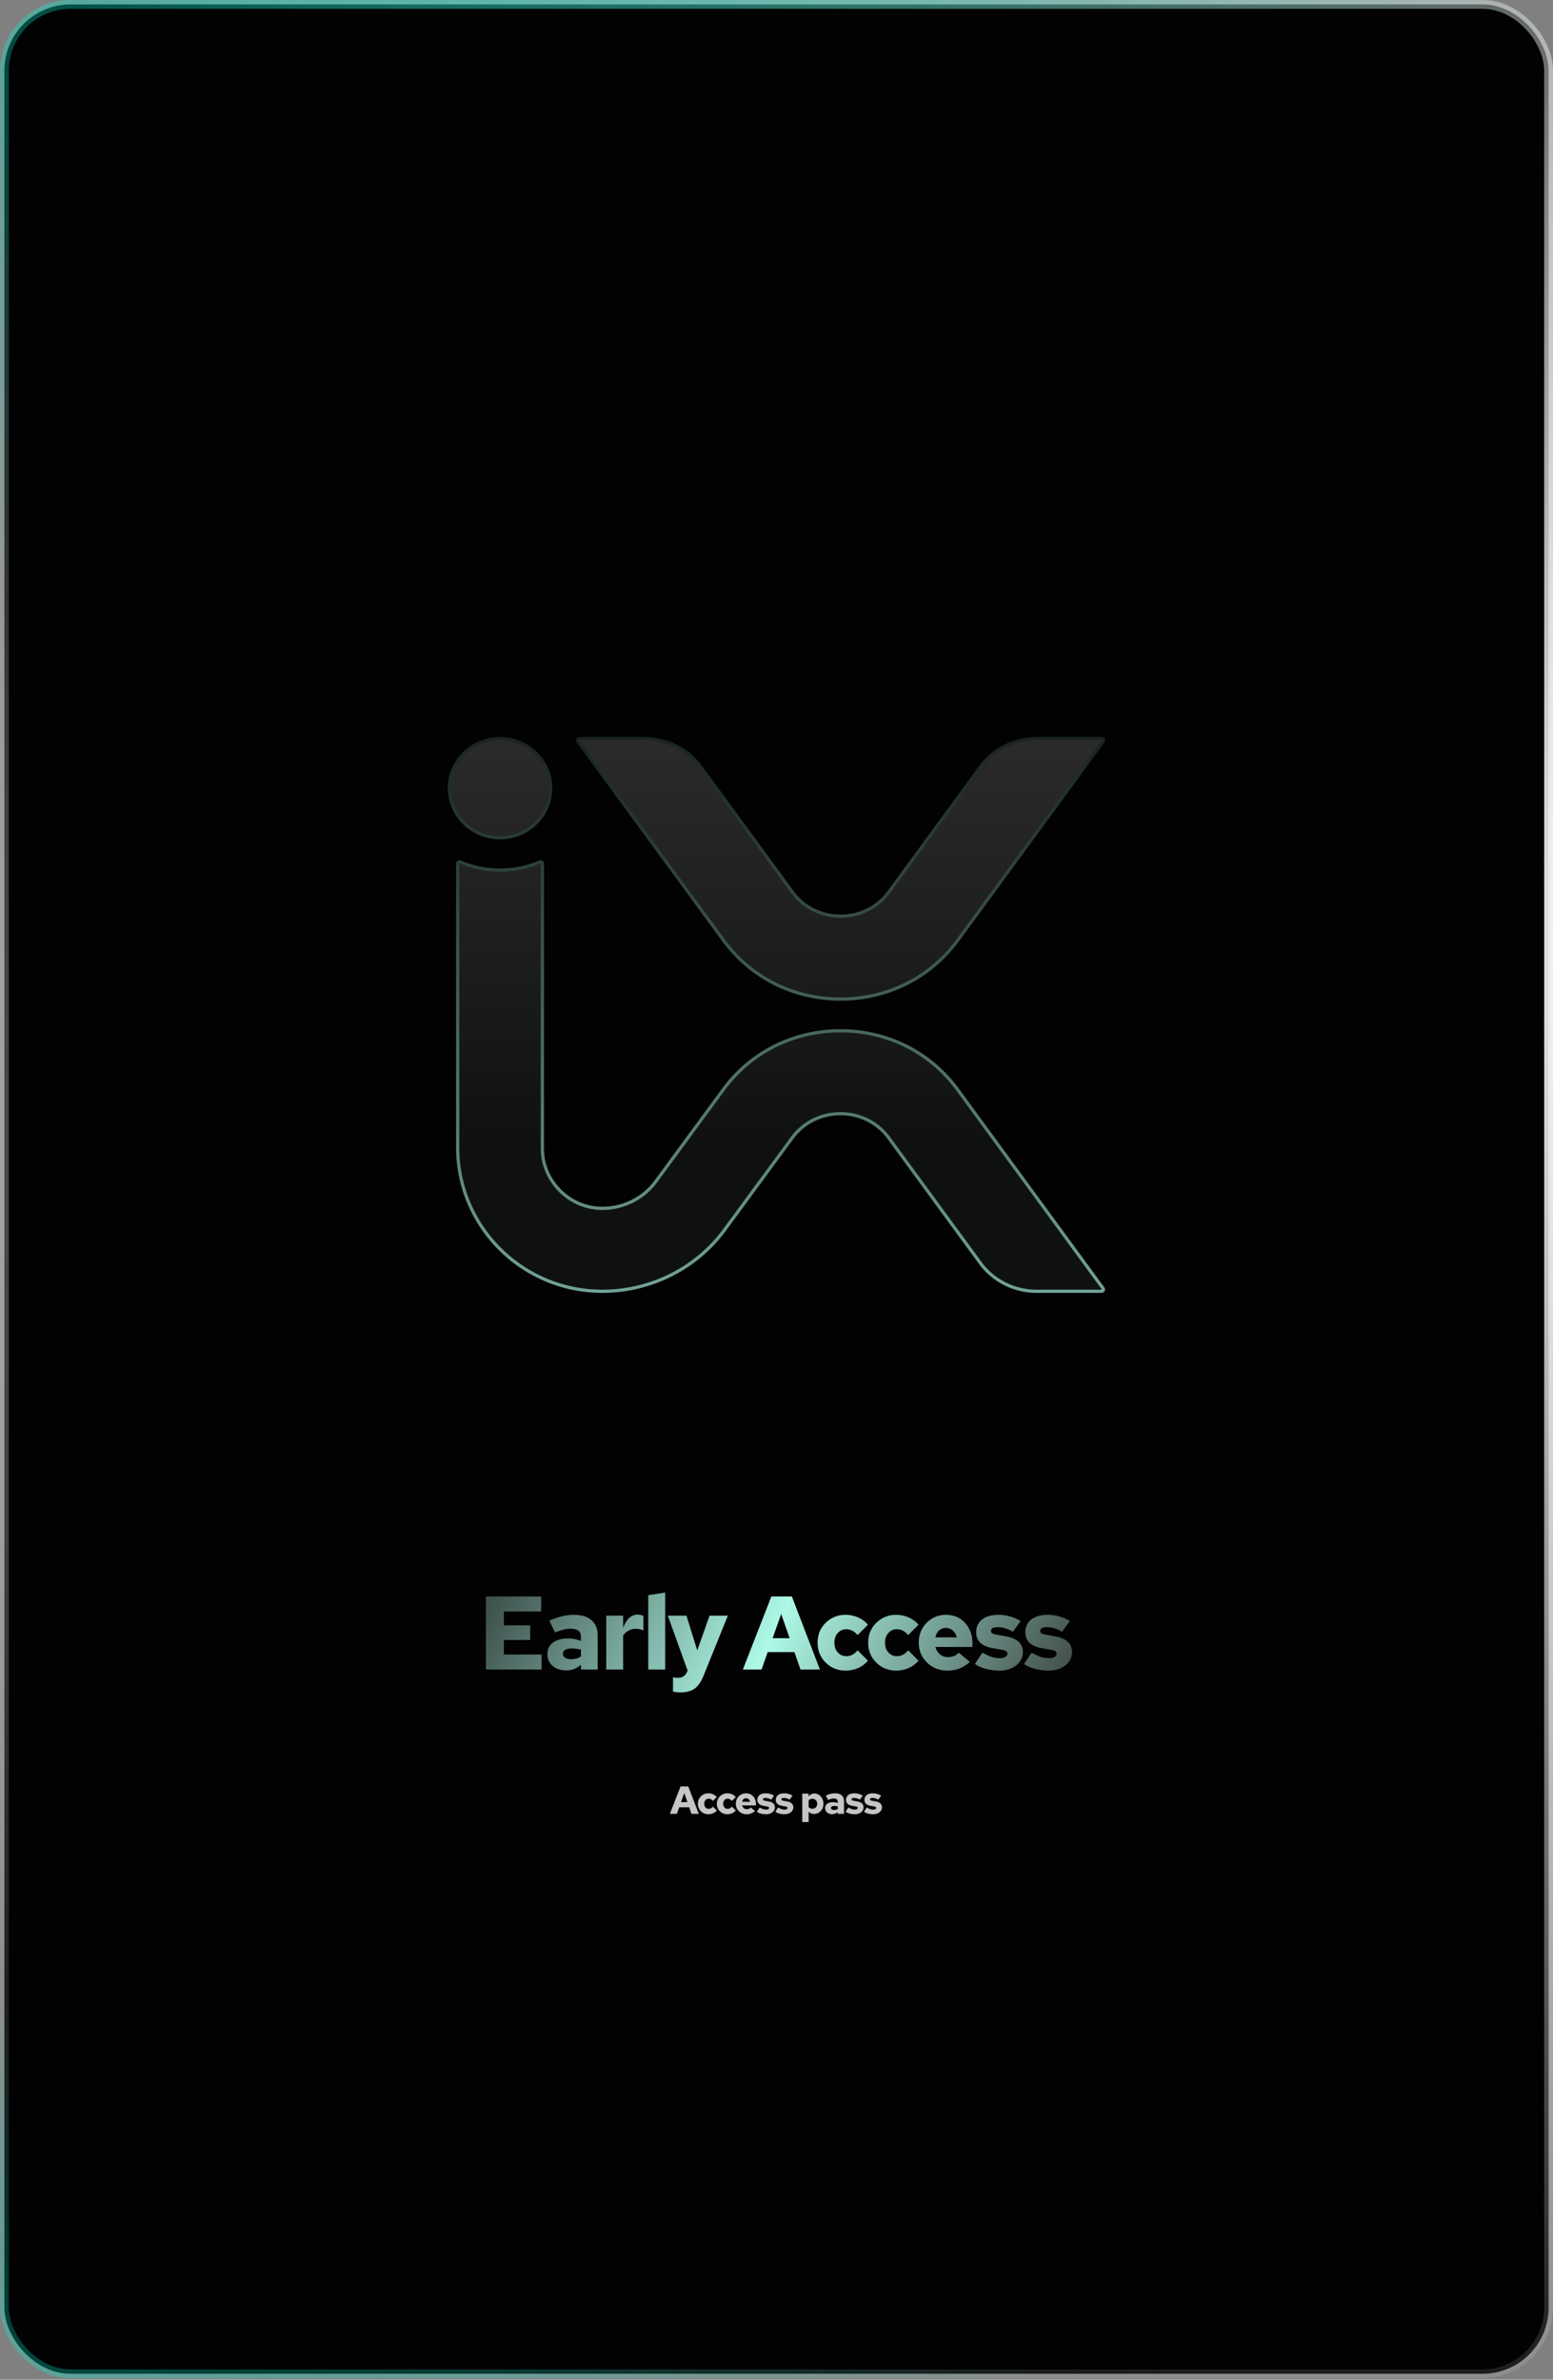<svg xmlns="http://www.w3.org/2000/svg" width="295" height="452" fill="none"><rect width="100%" height="100%" fill="#808080" stroke="none"/><rect width="293.324" height="450.043" x=".838" y=".838" fill="#020202" rx="12.571"/><rect width="293.324" height="450.043" x=".838" y=".838" stroke="url(#a)" stroke-width="1.676" rx="12.571"/><rect width="293.324" height="450.043" x=".838" y=".838" stroke="url(#b)" stroke-width="1.676" rx="12.571"/><rect width="293.324" height="450.043" x=".838" y=".838" stroke="url(#c)" stroke-width="1.676" rx="12.571"/><path fill="url(#d)" stroke="url(#e)" stroke-width=".612" d="m209.531 244.716.001.001c.162.22.007.55-.295.55h-12.336c-4.242 0-8.223-2.003-10.693-5.379L168.85 216.17c-2.153-2.943-5.504-4.628-9.19-4.631h-.014c-3.682 0-7.034 1.681-9.189 4.614l.246.181-.246-.181-12.827 17.458c-5.372 7.316-14.079 11.675-23.28 11.656-15.207-.032-27.409-12.367-27.409-27.264v-53.955c0-.24.257-.423.513-.314a19.129 19.129 0 0 0 7.53 1.53 19.13 19.13 0 0 0 7.531-1.53c.254-.109.512.076.512.314v54.125c0 6.157 5.136 11.361 11.414 11.344 4.006-.01 7.791-1.914 10.13-5.102l12.827-17.461c5.215-7.097 13.321-11.165 22.248-11.165h.027c8.94.006 17.046 4.091 22.254 11.207l27.604 37.72zm-72.129-66.159-27.606-37.722-.001-.001a.35.35 0 0 1 .297-.551h12.332c4.242 0 8.221 2.003 10.687 5.378l17.362 23.722c2.152 2.943 5.514 4.631 9.203 4.631 3.69 0 7.048-1.688 9.2-4.631l17.362-23.722c2.47-3.375 6.451-5.378 10.693-5.378h12.333a.35.35 0 0 1 .298.55h-.001l-27.604 37.724c-5.214 7.123-13.327 11.207-22.277 11.207-8.951 0-17.067-4.084-22.278-11.207zM104.6 149.699c0 5.195-4.299 9.416-9.616 9.416-5.317 0-9.615-4.221-9.615-9.416s4.298-9.416 9.615-9.416 9.616 4.221 9.616 9.416z"/><path fill="url(#f)" d="M92.3 317.113v-13.886h10.494v2.856h-7.083v2.639h5v2.777h-5v2.758h7.162v2.856H92.299zm15.214.159c-.687 0-1.302-.132-1.845-.397a3.132 3.132 0 0 1-1.249-1.091c-.291-.463-.437-.998-.437-1.607 0-.635.159-1.17.476-1.607.318-.449.774-.787 1.369-1.011.595-.238 1.309-.357 2.143-.357.37 0 .747.039 1.13.119.384.066.801.185 1.25.357v-.834c0-.502-.165-.872-.496-1.11-.33-.252-.84-.377-1.527-.377-.384 0-.814.059-1.29.178a9.695 9.695 0 0 0-1.587.536l-1.111-2.242c1.653-.741 3.221-1.111 4.702-1.111 1.415 0 2.513.337 3.293 1.012.794.674 1.19 1.62 1.19 2.837v6.546h-3.174v-.892c-.449.37-.899.641-1.349.813a4.432 4.432 0 0 1-1.488.238zm-.575-3.154c0 .33.139.588.417.773.277.172.661.258 1.15.258.344 0 .668-.039.972-.119.305-.092.595-.225.873-.396v-1.31a10.266 10.266 0 0 0-.873-.159 6.705 6.705 0 0 0-.892-.059c-.529 0-.939.086-1.23.258a.833.833 0 0 0-.417.754zm8.215 2.995v-10.236h3.214v2.321c.33-.86.721-1.495 1.17-1.905.463-.41.999-.615 1.607-.615.225.014.41.034.556.06.145.026.317.093.515.198v2.758a2.505 2.505 0 0 0-.694-.238 4.128 4.128 0 0 0-.813-.08c-.476 0-.919.119-1.329.358-.41.224-.748.529-1.012.912v6.467h-3.214zm7.983 0v-14.124l3.213-.496v14.62h-3.213zm6.032 4.345c-.423 0-.866-.053-1.329-.159v-2.698c.119.013.258.027.416.04.172.026.351.039.536.039.437 0 .78-.092 1.032-.277.264-.172.476-.423.635-.754l.158-.337-3.769-10.435h3.551l2.043 6.606 2.341-6.606h3.472l-4.603 11.387c-.317.78-.674 1.402-1.071 1.865a3.132 3.132 0 0 1-1.408 1.011c-.543.212-1.21.318-2.004.318zm11.939-4.345 5.416-13.886h3.888l5.337 13.886h-3.69l-1.151-3.313h-5.078l-1.171 3.313h-3.551zm5.654-5.951h3.234l-1.607-4.603-1.627 4.603zm13.843 6.15c-.992 0-1.892-.232-2.698-.695a5.47 5.47 0 0 1-1.905-1.904c-.463-.807-.694-1.706-.694-2.698 0-1.005.231-1.905.694-2.698a5.302 5.302 0 0 1 1.905-1.885c.806-.476 1.706-.714 2.698-.714.846 0 1.639.165 2.38.496.741.317 1.369.78 1.885 1.389l-1.964 1.964c-.331-.384-.668-.662-1.012-.833a2.42 2.42 0 0 0-1.17-.278c-.424 0-.807.112-1.151.337a2.43 2.43 0 0 0-.794.913c-.185.383-.277.82-.277 1.309s.092.926.277 1.309c.199.384.463.688.794.913.344.225.727.337 1.151.337a2.58 2.58 0 0 0 1.17-.258c.344-.185.681-.469 1.012-.853l1.964 1.964a5.244 5.244 0 0 1-1.885 1.409 5.986 5.986 0 0 1-2.38.476zm9.609 0c-.992 0-1.891-.232-2.698-.695a5.475 5.475 0 0 1-1.904-1.904c-.463-.807-.694-1.706-.694-2.698 0-1.005.231-1.905.694-2.698a5.308 5.308 0 0 1 1.904-1.885c.807-.476 1.706-.714 2.698-.714.847 0 1.64.165 2.381.496.741.317 1.369.78 1.885 1.389l-1.964 1.964c-.331-.384-.668-.662-1.012-.833a2.42 2.42 0 0 0-1.171-.278c-.423 0-.806.112-1.15.337a2.43 2.43 0 0 0-.794.913c-.185.383-.277.82-.277 1.309s.092.926.277 1.309c.199.384.463.688.794.913.344.225.727.337 1.15.337.437 0 .827-.086 1.171-.258.344-.185.681-.469 1.012-.853l1.964 1.964a5.244 5.244 0 0 1-1.885 1.409 5.987 5.987 0 0 1-2.381.476zm9.709 0c-1.005 0-1.917-.232-2.737-.695a5.581 5.581 0 0 1-1.944-1.904c-.476-.807-.715-1.706-.715-2.698 0-1.005.225-1.905.675-2.698a5.05 5.05 0 0 1 1.845-1.885c.78-.476 1.66-.714 2.638-.714.992 0 1.865.232 2.619.694a4.785 4.785 0 0 1 1.766 1.925c.436.806.654 1.739.654 2.797v.694h-7.042c.106.384.271.721.496 1.012.225.291.502.516.833.674.331.159.688.239 1.071.239a2.92 2.92 0 0 0 1.151-.219c.357-.145.648-.357.873-.634l2.122 1.765c-.661.582-1.329 1.005-2.003 1.27-.675.251-1.442.377-2.302.377zm-2.241-6.309h4.067a2.642 2.642 0 0 0-.437-.952 2.095 2.095 0 0 0-.714-.615 1.974 1.974 0 0 0-.932-.218c-.331 0-.635.072-.913.218a1.801 1.801 0 0 0-.674.595 3.109 3.109 0 0 0-.397.972zm12.214 6.309c-.926 0-1.792-.106-2.599-.318-.807-.211-1.508-.522-2.103-.932l1.409-2.143c.74.384 1.349.655 1.825.814a5.14 5.14 0 0 0 1.468.218c.463 0 .82-.073 1.071-.218.264-.159.397-.364.397-.615a.566.566 0 0 0-.238-.476c-.146-.119-.384-.205-.715-.258l-1.964-.357c-.991-.186-1.745-.529-2.261-1.032-.503-.503-.754-1.151-.754-1.944 0-.701.172-1.296.516-1.786.344-.502.833-.886 1.468-1.15.648-.265 1.415-.397 2.301-.397a7.74 7.74 0 0 1 2.123.298 8.844 8.844 0 0 1 2.043.873l-1.468 2.043a6.13 6.13 0 0 0-1.508-.655 4.879 4.879 0 0 0-1.428-.218c-.383 0-.688.06-.912.179-.212.119-.318.291-.318.515 0 .212.073.371.218.476.159.106.437.192.834.258l1.924.357c1.018.186 1.785.529 2.301 1.032.516.503.774 1.144.774 1.924 0 .662-.192 1.263-.576 1.806-.383.529-.906.945-1.567 1.249-.661.305-1.415.457-2.261.457zm9.338 0c-.925 0-1.792-.106-2.599-.318-.806-.211-1.507-.522-2.102-.932l1.408-2.143c.741.384 1.349.655 1.825.814.49.145.979.218 1.468.218.463 0 .82-.073 1.072-.218.264-.159.396-.364.396-.615a.564.564 0 0 0-.238-.476c-.145-.119-.383-.205-.714-.258l-1.964-.357c-.992-.186-1.746-.529-2.261-1.032-.503-.503-.754-1.151-.754-1.944 0-.701.172-1.296.516-1.786.343-.502.833-.886 1.468-1.15.648-.265 1.415-.397 2.301-.397.714 0 1.421.099 2.122.298a8.87 8.87 0 0 1 2.044.873l-1.468 2.043a6.146 6.146 0 0 0-1.508-.655 4.879 4.879 0 0 0-1.428-.218c-.384 0-.688.06-.913.179-.211.119-.317.291-.317.515 0 .212.072.371.218.476.159.106.436.192.833.258l1.924.357c1.019.186 1.786.529 2.302 1.032.515.503.773 1.144.773 1.924 0 .662-.191 1.263-.575 1.806-.383.529-.906.945-1.567 1.249-.661.305-1.415.457-2.262.457z"/><path fill="#fff" fill-opacity=".77" d="m127.245 344.522 2.031-5.207h1.458l2.001 5.207h-1.383l-.432-1.242h-1.904l-.439 1.242h-1.332zm2.12-2.231h1.213l-.603-1.726-.61 1.726zm5.191 2.306c-.372 0-.709-.087-1.012-.261a2.051 2.051 0 0 1-.714-.714 1.998 1.998 0 0 1-.26-1.011c0-.377.087-.715.26-1.012.179-.298.417-.533.714-.707a1.96 1.96 0 0 1 1.012-.268c.318 0 .615.062.893.186.278.119.513.293.707.521l-.737.736a1.273 1.273 0 0 0-.379-.312.918.918 0 0 0-.439-.104.775.775 0 0 0-.432.126.912.912 0 0 0-.297.343c-.07.143-.104.307-.104.491 0 .183.034.347.104.491a.916.916 0 0 0 .297.342.775.775 0 0 0 .432.126c.163 0 .31-.032.439-.096.129-.07.255-.177.379-.32l.737.736a1.968 1.968 0 0 1-.707.528 2.243 2.243 0 0 1-.893.179zm3.604 0c-.372 0-.709-.087-1.012-.261a2.051 2.051 0 0 1-.714-.714 1.988 1.988 0 0 1-.26-1.011c0-.377.086-.715.26-1.012.179-.298.417-.533.714-.707a1.96 1.96 0 0 1 1.012-.268c.317 0 .615.062.893.186.277.119.513.293.706.521l-.736.736a1.276 1.276 0 0 0-.38-.312.914.914 0 0 0-.438-.104.775.775 0 0 0-.432.126.923.923 0 0 0-.298.343 1.117 1.117 0 0 0-.104.491c0 .183.035.347.104.491a.928.928 0 0 0 .298.342.775.775 0 0 0 .432.126.972.972 0 0 0 .438-.096c.129-.07.256-.177.38-.32l.736.736a1.964 1.964 0 0 1-.706.528 2.247 2.247 0 0 1-.893.179zm3.641 0a2.05 2.05 0 0 1-1.027-.261 2.094 2.094 0 0 1-.729-.714 1.954 1.954 0 0 1-.268-1.011c0-.377.085-.715.253-1.012.169-.298.399-.533.692-.707a1.87 1.87 0 0 1 .99-.268c.371 0 .699.087.981.261.283.173.504.414.663.721.163.303.245.652.245 1.049v.261h-2.641c.04.143.102.27.186.379a.865.865 0 0 0 .313.253.92.92 0 0 0 .401.089c.159 0 .303-.027.432-.082a.793.793 0 0 0 .327-.238l.796.662a2.571 2.571 0 0 1-.751.477 2.468 2.468 0 0 1-.863.141zm-.841-2.366h1.525a.994.994 0 0 0-.163-.357.75.75 0 0 0-.618-.312.731.731 0 0 0-.342.081.674.674 0 0 0-.253.224c-.065.099-.114.22-.149.364zm4.58 2.366a3.84 3.84 0 0 1-.974-.119 2.497 2.497 0 0 1-.789-.35l.528-.803c.278.144.506.245.685.305.183.054.367.082.55.082a.815.815 0 0 0 .402-.082c.099-.06.149-.137.149-.231a.212.212 0 0 0-.089-.178.573.573 0 0 0-.268-.097l-.737-.134c-.372-.069-.654-.198-.848-.387-.188-.188-.282-.431-.282-.729 0-.263.064-.486.193-.669.129-.189.312-.333.55-.432.243-.099.531-.149.863-.149.268 0 .534.037.796.112.263.074.519.183.767.327l-.551.766a2.316 2.316 0 0 0-.565-.245 1.813 1.813 0 0 0-.536-.082.73.73 0 0 0-.342.067c-.079.045-.119.109-.119.193 0 .08.027.139.082.179.059.04.163.072.312.097l.722.134c.382.069.669.198.863.386.193.189.29.429.29.722 0 .248-.072.474-.216.677-.144.198-.34.355-.588.469-.248.114-.53.171-.848.171zm3.502 0a3.84 3.84 0 0 1-.974-.119 2.497 2.497 0 0 1-.789-.35l.528-.803c.278.144.506.245.685.305.183.054.367.082.55.082a.815.815 0 0 0 .402-.082c.099-.06.149-.137.149-.231a.212.212 0 0 0-.089-.178.573.573 0 0 0-.268-.097l-.737-.134c-.372-.069-.654-.198-.848-.387-.188-.188-.282-.431-.282-.729 0-.263.064-.486.193-.669.129-.189.312-.333.55-.432.243-.099.531-.149.863-.149.268 0 .534.037.796.112.263.074.519.183.767.327l-.551.766a2.316 2.316 0 0 0-.565-.245 1.813 1.813 0 0 0-.536-.082.73.73 0 0 0-.342.067c-.079.045-.119.109-.119.193 0 .08.027.139.082.179.059.04.163.072.312.097l.722.134c.382.069.669.198.863.386.193.189.29.429.29.722 0 .248-.072.474-.216.677-.144.198-.34.355-.588.469-.248.114-.53.171-.848.171zm3.352 1.48v-5.393h1.191v.535c.129-.173.292-.31.491-.409.203-.099.419-.149.647-.149.317 0 .602.09.855.268.258.174.462.407.61.7.154.292.231.62.231.982 0 .357-.079.681-.238.974a1.862 1.862 0 0 1-.647.699 1.617 1.617 0 0 1-.9.261c-.209 0-.402-.037-.581-.112a1.364 1.364 0 0 1-.453-.335v1.979h-1.206zm1.927-2.522a.896.896 0 0 0 .469-.119.896.896 0 0 0 .327-.342.992.992 0 0 0 .119-.491.948.948 0 0 0-.119-.483.843.843 0 0 0-.327-.335.88.88 0 0 0-.469-.127.962.962 0 0 0-.721.313v1.279c.094.095.203.169.327.224a.975.975 0 0 0 .394.081zm3.745 1.027c-.258 0-.488-.05-.691-.149a1.17 1.17 0 0 1-.469-.409 1.11 1.11 0 0 1-.164-.603c0-.238.06-.438.179-.602.119-.169.29-.295.513-.38.223-.089.491-.133.803-.133.139 0 .281.014.425.044.143.025.3.07.468.134v-.312c0-.189-.062-.328-.186-.417-.124-.094-.315-.141-.573-.141-.143 0-.305.022-.483.067a3.504 3.504 0 0 0-.595.201l-.417-.841c.62-.278 1.208-.417 1.763-.417.531 0 .943.127 1.235.38.298.253.446.607.446 1.063v2.455h-1.19v-.334c-.168.139-.337.24-.506.305a1.675 1.675 0 0 1-.558.089zm-.215-1.183a.33.33 0 0 0 .156.29c.104.065.248.097.431.097.129 0 .251-.015.365-.045.114-.034.223-.084.327-.148v-.491a3.748 3.748 0 0 0-.327-.06 2.459 2.459 0 0 0-.335-.022c-.198 0-.352.032-.461.096a.314.314 0 0 0-.156.283zm4.531 1.198c-.347 0-.672-.04-.975-.119a2.501 2.501 0 0 1-.788-.35l.528-.803c.278.144.506.245.684.305.184.054.367.082.551.082a.818.818 0 0 0 .402-.082c.099-.06.148-.137.148-.231a.21.21 0 0 0-.089-.178.568.568 0 0 0-.268-.097l-.736-.134c-.372-.069-.655-.198-.848-.387-.189-.188-.283-.431-.283-.729 0-.263.065-.486.194-.669a1.2 1.2 0 0 1 .55-.432c.243-.099.531-.149.863-.149.268 0 .533.037.796.112.263.074.518.183.766.327l-.55.766a2.322 2.322 0 0 0-.566-.245 1.806 1.806 0 0 0-.535-.082.736.736 0 0 0-.343.067c-.079.045-.119.109-.119.193 0 .08.028.139.082.179.06.04.164.072.313.097l.721.134c.382.069.67.198.863.386.194.189.29.429.29.722 0 .248-.071.474-.215.677-.144.198-.34.355-.588.469a2.01 2.01 0 0 1-.848.171zm3.502 0c-.347 0-.672-.04-.975-.119a2.501 2.501 0 0 1-.788-.35l.528-.803c.278.144.506.245.684.305.184.054.367.082.551.082a.82.82 0 0 0 .402-.082c.099-.06.148-.137.148-.231a.21.21 0 0 0-.089-.178.568.568 0 0 0-.268-.097l-.736-.134c-.372-.069-.655-.198-.848-.387-.189-.188-.283-.431-.283-.729 0-.263.065-.486.193-.669.129-.189.313-.333.551-.432.243-.099.531-.149.863-.149.268 0 .533.037.796.112.263.074.518.183.766.327l-.55.766a2.322 2.322 0 0 0-.566-.245 1.806 1.806 0 0 0-.535-.082.736.736 0 0 0-.343.067c-.079.045-.119.109-.119.193 0 .08.028.139.082.179.06.04.164.072.313.097l.721.134c.382.069.67.198.863.386.194.189.29.429.29.722 0 .248-.071.474-.215.677-.144.198-.34.355-.588.469a2.01 2.01 0 0 1-.848.171z"/><defs><radialGradient id="a" cx="0" cy="0" r="1" gradientTransform="rotate(166.214 168.594 106.983) scale(495.938 300.798)" gradientUnits="userSpaceOnUse"><stop stop-color="#fff"/><stop offset="1" stop-color="#fff" stop-opacity="0"/></radialGradient><radialGradient id="b" cx="0" cy="0" r="1" gradientTransform="matrix(244.01 363.303 -231.687 155.611 -26.403 -262.628)" gradientUnits="userSpaceOnUse"><stop stop-color="#0FD"/><stop offset="1" stop-color="#0FD" stop-opacity="0"/></radialGradient><radialGradient id="c" cx="0" cy="0" r="1" gradientTransform="rotate(-13.22 2573.506 815.788) scale(371.306 225.124)" gradientUnits="userSpaceOnUse"><stop stop-color="#0FD"/><stop offset="1" stop-color="#0FD" stop-opacity="0"/></radialGradient><linearGradient id="d" x1="147.499" x2="147.499" y1="41.673" y2="245.573" gradientUnits="userSpaceOnUse"><stop offset=".346" stop-color="#353434"/><stop offset=".864" stop-color="#0F1111"/></linearGradient><linearGradient id="e" x1="147.499" x2="147.499" y1="306.99" y2="112.669" gradientUnits="userSpaceOnUse"><stop stop-color="#A6EDDD"/><stop offset="1" stop-color="#020202"/></linearGradient><linearGradient id="f" x1="90.5" x2="207.745" y1="272.482" y2="330.07" gradientUnits="userSpaceOnUse"><stop stop-color="#1C1C1C"/><stop offset=".515" stop-color="#ADF8E6"/><stop offset="1" stop-color="#303030"/></linearGradient></defs></svg>